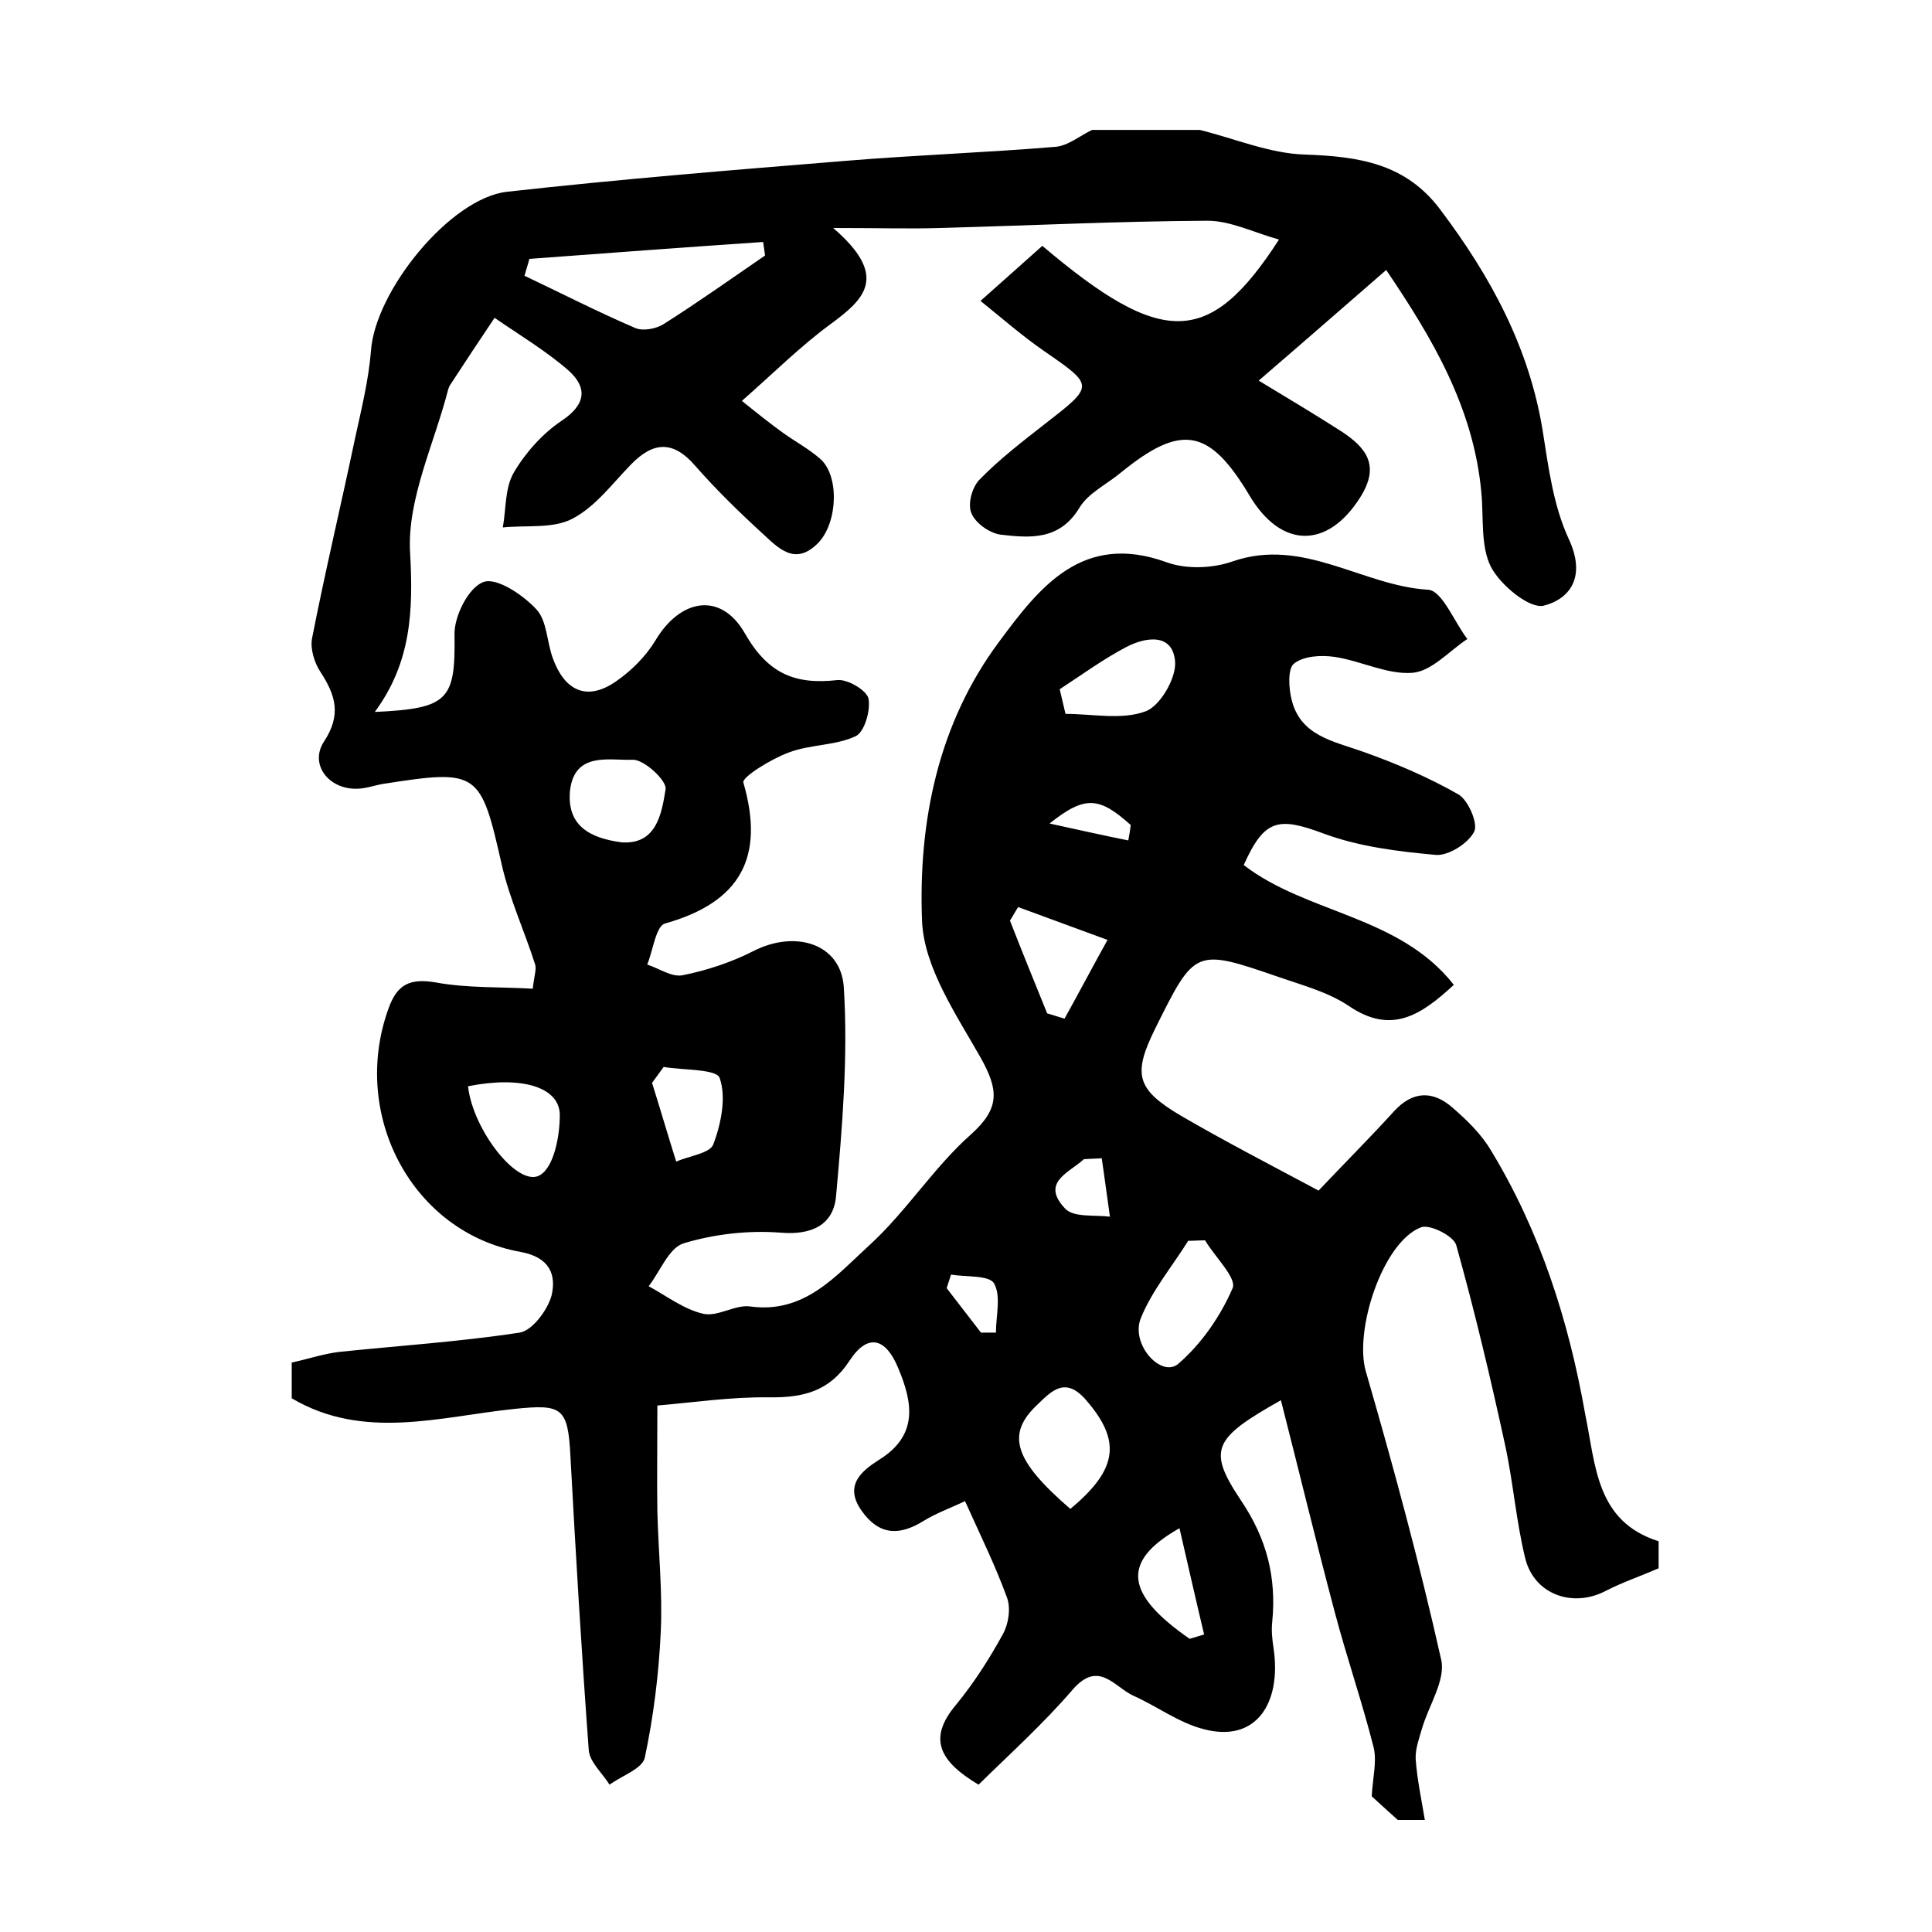 <?xml version="1.0" encoding="utf-8"?>
<svg version="1.1" id="zdic_1" xmlns="http://www.w3.org/2000/svg" xmlns:xlink="http://www.w3.org/1999/xlink" x="0px" y="0px"
	 viewBox="0 0 400 400" style="enable-background:new 0 0 400 400;" xml:space="preserve">
<g>
	<path d="M343.4,319.1c0,1.9,0,3.7,0,5.6c-3.7,1.6-7.5,2.9-11,4.7c-6.7,3.5-14.7,0.8-16.6-6.7c-1.9-7.7-2.5-15.8-4.2-23.6
		c-3-13.8-6.3-27.7-10.1-41.3c-0.5-1.9-5.5-4.4-7.3-3.7c-8,3.1-13.9,21.5-11.4,29.9c5.7,19.7,11.1,39.6,15.6,59.7
		c0.9,4.2-2.6,9.4-4,14.2c-0.6,2.1-1.4,4.2-1.3,6.3c0.3,4.2,1.2,8.4,1.9,12.6c-1.9,0-3.7,0-5.6,0c-2-1.8-4-3.6-5.4-4.9
		c0.2-3.8,1.1-7.2,0.4-10.1c-2.4-9.5-5.6-18.7-8.1-28.2c-3.8-14.3-7.3-28.8-11.1-43.7c-14,7.9-15.3,10.2-8.3,20.7
		c5.4,8,7.4,16,6.5,25.2c-0.2,1.8,0,3.7,0.3,5.6c1.6,11.2-3.6,19.5-14.5,16.6c-5.1-1.3-9.6-4.7-14.5-6.9c-4-1.8-7.2-7.5-12.6-1.3
		c-6.1,7.1-13.1,13.4-19.5,19.7c-8.2-4.9-10.5-9.6-4.7-16.5c3.7-4.5,6.9-9.5,9.7-14.6c1.2-2.1,1.7-5.4,0.9-7.6
		c-2.4-6.6-5.5-12.9-8.7-20c-3.2,1.5-6,2.5-8.6,4.1c-5,3.1-9.2,3-12.8-2.1c-3.7-5.2-0.1-8.2,3.5-10.5c8.3-5.1,7.1-11.9,4-19.2
		c-2.5-6-6.2-7.2-10-1.4c-4.1,6.3-9.5,7.7-16.6,7.6c-8.1-0.1-16.1,1.1-23.2,1.7c0,8.6-0.1,15.2,0,21.9c0.2,8.4,1.1,16.7,0.7,25
		c-0.4,8.7-1.5,17.5-3.3,26c-0.5,2.3-4.7,3.7-7.3,5.6c-1.5-2.4-4.1-4.7-4.3-7.1c-1.5-20.3-2.7-40.6-3.8-60.9
		c-0.5-10.2-1.8-10.8-11.6-9.8c-15.4,1.6-31.2,6.6-46.1-2.2c0-2.5,0-5,0-7.4c3.3-0.7,6.5-1.8,9.8-2.2c12.5-1.3,25-2.1,37.4-4
		c2.6-0.4,5.8-4.7,6.6-7.7c1-4.3-0.4-7.9-6.4-9c-22.4-4-35.3-28.3-27.4-50.3c1.8-5.1,4.4-6.4,9.8-5.5c6.5,1.2,13.3,0.9,20.1,1.3
		c0.3-2.7,0.8-4,0.5-5c-2.2-6.9-5.3-13.6-6.9-20.6c-4.4-19.4-4.8-19.9-24.6-16.8c-1.8,0.3-3.6,1-5.5,1c-5.8,0.1-9.8-5.1-6.7-9.8
		c3.6-5.5,2.4-9.5-0.7-14.3c-1.3-1.9-2.2-4.9-1.8-7c2.7-13.8,6-27.6,8.9-41.4c1.3-6,2.8-12,3.3-18.1C77.6,60.3,93.2,41,105,39.7
		c23.3-2.6,46.7-4.5,70.1-6.4c14.5-1.2,29-1.7,43.4-2.9c2.6-0.2,5.1-2.3,7.6-3.5c7.4,0,14.9,0,22.3,0c7.3,1.8,14.5,4.9,21.8,5.1
		c11.1,0.4,20.8,1.8,28,11.4c10.4,13.8,18.4,28.5,21.2,45.8c1.2,7.6,2.2,15.5,5.4,22.4c3.5,7.5,0.6,12.3-5.2,13.8
		c-2.9,0.7-8.9-4.2-10.9-8c-2.2-4.3-1.5-10.2-2-15.4c-1.6-17.7-10.3-32.2-19.7-46.1c-9.1,7.9-17.1,14.9-26.4,22.9
		c6.3,3.8,11.8,7.1,17.1,10.5c5.2,3.4,8.1,7.1,3.9,13.7c-6.7,10.6-16.3,10.7-22.9-0.4c-8.3-13.9-14.1-15-26.7-4.7
		c-2.9,2.4-6.7,4.2-8.5,7.2c-4.1,6.8-10.2,6.3-16.3,5.6c-2.3-0.3-5.3-2.4-6.1-4.5c-0.8-1.9,0.2-5.5,1.8-7c4.1-4.2,8.8-7.8,13.4-11.4
		c10.3-8,10.3-7.9-0.1-15.1c-4.5-3.1-8.6-6.7-13.2-10.4c4.7-4.2,8.8-7.8,12.8-11.4c24.8,21,34.6,21,49-1.3
		c-5.3-1.5-10.1-3.9-14.8-3.9c-18.4,0.1-36.9,1-55.3,1.5c-6.2,0.2-12.4,0-22.2,0c11.6,10,6.5,14.7-0.4,19.8
		c-6.3,4.6-11.9,10.2-18.5,16c3.6,2.9,6,4.8,8.5,6.6c2.5,1.8,5.3,3.3,7.6,5.3c4.1,3.4,3.8,13.1-0.2,17.4c-4.9,5.1-8.4,1.1-11.8-2
		c-4.8-4.4-9.5-9-13.8-13.9c-4.5-5.2-8.6-5-13.2-0.3c-3.9,4-7.4,8.8-12.2,11.3c-4,2.1-9.5,1.3-14.4,1.8c0.7-3.8,0.4-8.2,2.3-11.4
		c2.4-4.1,6-8.1,9.9-10.7c5.1-3.4,5.3-6.9,1.4-10.4c-4.7-4.1-10.1-7.3-15.3-10.9c-3.1,4.6-6.2,9.3-9.2,13.9
		c-0.2,0.3-0.3,0.6-0.4,0.9c-2.9,11.3-8.5,22.7-7.9,33.7c0.7,12.3,0.2,22.9-7.3,33.1c15.3-0.7,16.7-2.5,16.5-16
		c-0.1-3.8,2.9-9.8,6-10.9c2.7-1,8.1,2.6,10.9,5.6c2.3,2.4,2.2,6.9,3.5,10.3c2.4,6.5,6.9,8.9,13,4.7c3.2-2.2,6.2-5.2,8.2-8.5
		c5.1-8.6,13.5-10.2,18.5-1.5c4.8,8.4,10.4,10.7,19.2,9.7c2.1-0.2,6,2.1,6.4,3.8c0.5,2.4-0.8,6.9-2.6,7.8c-4.2,2-9.5,1.7-13.9,3.4
		c-3.6,1.3-9.7,5.1-9.4,6.2c4.5,15.5-0.6,24.8-16.2,29.2c-1.9,0.5-2.5,5.6-3.7,8.5c2.5,0.8,5.1,2.7,7.4,2.2c5-1,10.1-2.7,14.6-5
		c8.6-4.4,18.1-1.6,18.7,7.5c0.9,14.3-0.3,28.8-1.6,43.2c-0.5,5.9-4.9,8.2-11.6,7.6c-6.6-0.5-13.6,0.3-19.9,2.2
		c-3.1,0.9-4.9,5.8-7.3,8.9c3.7,2,7.3,4.8,11.3,5.7c3,0.7,6.7-2,9.8-1.5c11.2,1.5,17.7-6.4,24.5-12.6c7.7-7,13.4-16.2,21.2-23.1
		c6-5.4,5.6-9.2,2-15.7c-5.1-9-11.8-18.8-12.2-28.4c-0.8-20.5,3.3-40.9,16-57.9c8.3-11.2,17.2-22.7,34.6-16.4
		c4.1,1.5,9.6,1.3,13.8-0.2c14.6-5,26.8,5.1,40.4,5.9c2.9,0.2,5.4,6.7,8.1,10.2c-3.8,2.5-7.4,6.7-11.4,7c-5.2,0.4-10.7-2.5-16.1-3.3
		c-2.8-0.4-6.4-0.2-8.4,1.4c-1.3,1-1.1,5-0.5,7.4c1.8,7.5,8.5,8.6,14.7,10.8c6.8,2.4,13.6,5.3,19.9,8.9c2,1.2,4.1,6.1,3.2,7.7
		c-1.2,2.4-5.3,5-7.9,4.8c-7.8-0.7-15.9-1.7-23.2-4.4c-9.4-3.5-12.3-3.1-16.6,6.5c13.1,10.1,32.2,10.4,43.5,24.8
		c-6.9,6.4-13,10.3-21.7,4.4c-4.3-2.9-9.6-4.3-14.5-6c-17.4-6-17.4-5.9-25.6,10.6c-4.7,9.5-4,12.6,5.3,18.1
		c9.1,5.3,18.4,10.1,28.5,15.5c5-5.3,10.4-10.7,15.6-16.4c3.9-4.3,8.1-4.3,12.1-0.8c3,2.6,6,5.5,8,8.9
		c10.2,16.8,16.1,35.3,19.5,54.6C330.4,303.4,330.4,315,343.4,319.1z M109.6,53.6c-0.3,1.2-0.7,2.3-1,3.5
		c7.6,3.6,15.2,7.5,22.9,10.8c1.6,0.7,4.3,0.2,5.9-0.8c7.1-4.5,14-9.4,21-14.2c-0.1-0.9-0.3-1.9-0.4-2.8
		C141.8,51.2,125.7,52.4,109.6,53.6z M249.5,256.8c-1.2,0-2.4,0.1-3.5,0.1c-3.3,5.3-7.5,10.3-9.8,16c-2.2,5.4,4.2,12.4,7.7,9.5
		c4.8-4.1,8.8-9.9,11.3-15.7C256.1,264.6,251.5,260.2,249.5,256.8z M221.6,312.4c10-8.3,10.5-14.2,3.2-22.6c-4.2-4.8-7-1.9-9.9,0.9
		C208.2,296.9,209.9,302.3,221.6,312.4z M96.9,224.9c1,9.1,10.4,21.1,14.9,18.4c2.9-1.7,4.1-8.1,4.1-12.4
		C115.9,225,107.9,222.7,96.9,224.9z M128.7,174.4c7.2,0.5,8.3-5.9,9.1-11c0.3-1.8-4.5-6.2-6.8-6.1c-4.8,0.2-12.1-1.8-13,6.5
		C117.4,170.9,122,173.5,128.7,174.4z M219.4,142.7c0.4,1.7,0.8,3.4,1.2,5.1c5.6,0,11.6,1.3,16.5-0.5c3-1,6.4-6.8,6.2-10.2
		c-0.4-6-5.9-5.3-10-3.2C228.5,136.4,224,139.7,219.4,142.7z M216.8,209.8c1.2,0.4,2.4,0.7,3.6,1.1c3-5.4,5.9-10.9,8.9-16.3
		c-6.2-2.3-12.3-4.5-18.5-6.8c-0.6,0.9-1.1,1.9-1.7,2.8C211.6,197,214.2,203.4,216.8,209.8z M137.4,220.9c-0.8,1.1-1.6,2.2-2.4,3.3
		c1.7,5.4,3.3,10.9,5,16.3c2.7-1.2,7-1.7,7.7-3.6c1.6-4.3,2.7-9.7,1.3-13.7C148.4,221.3,141.5,221.6,137.4,220.9z M246.3,339.3
		c1-0.3,2-0.6,3-0.9c-1.7-7.1-3.3-14.2-5.1-22C231.8,323.4,233.2,330.2,246.3,339.3z M228.1,239.8c-1.2,0.1-2.5,0.1-3.7,0.2
		c-3,2.8-9.1,4.8-3.8,10.3c1.8,1.8,6.1,1.2,9.2,1.6C229.2,247.8,228.7,243.8,228.1,239.8z M203.1,275.9c1,0,2.1,0,3.1,0
		c0-3.5,1.1-7.6-0.4-10.2c-1-1.7-5.8-1.3-8.9-1.8c-0.3,0.9-0.6,1.9-0.9,2.8C198.3,269.7,200.7,272.8,203.1,275.9z M233.6,174
		c0.2-1.1,0.4-2.2,0.5-3.2c-6.5-5.8-9.4-6.2-16.8-0.3C223.7,171.9,228.6,173,233.6,174z"/>
</g>
</svg>

